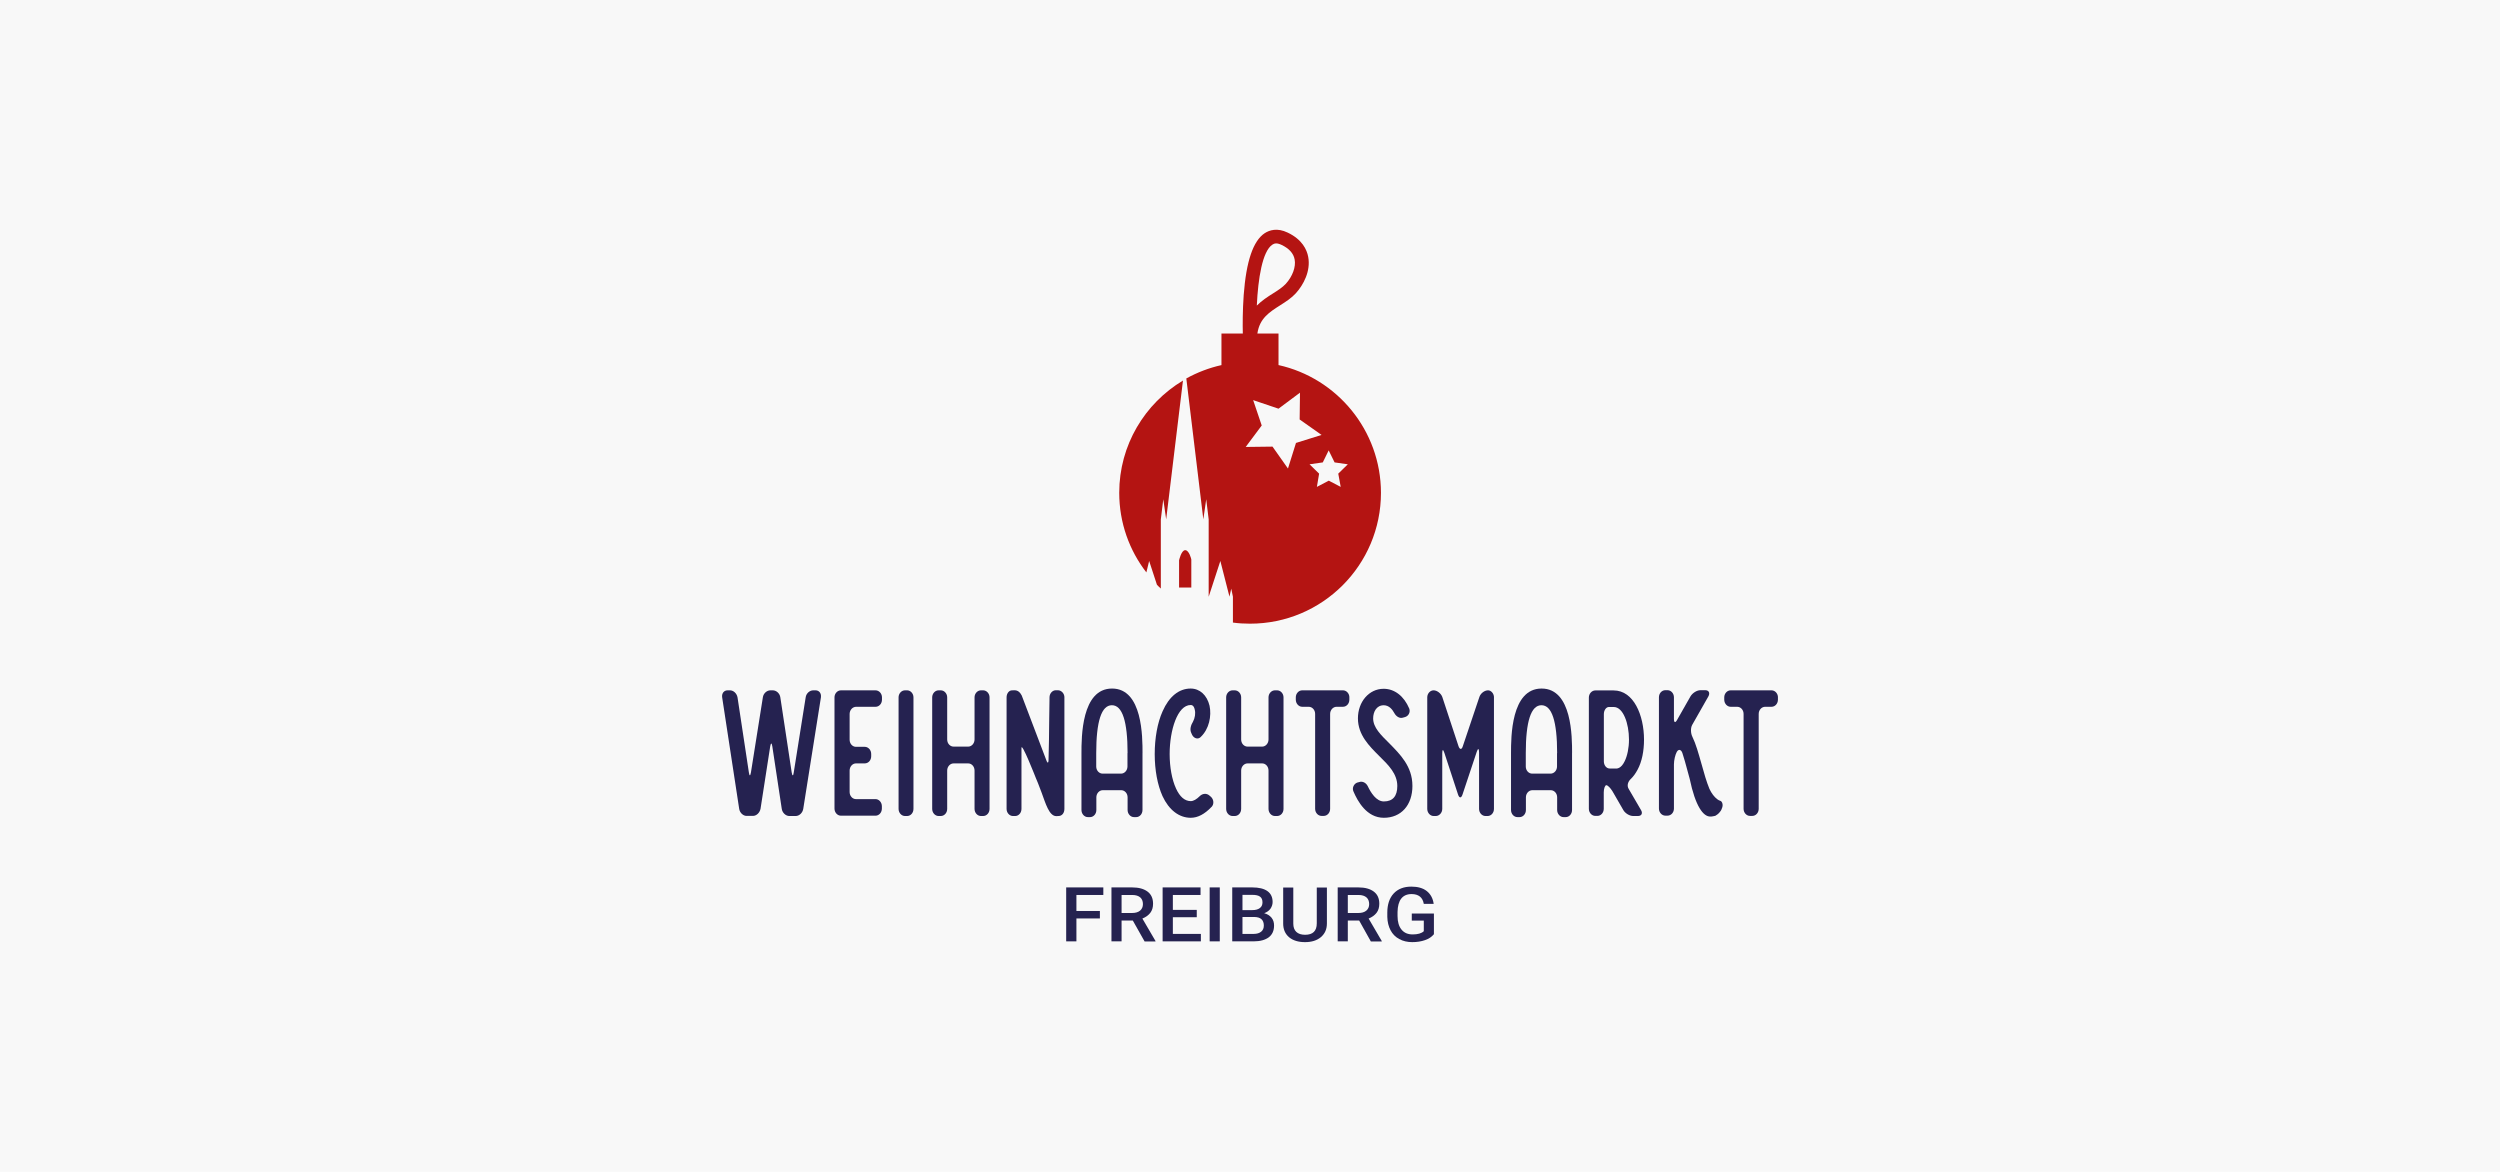 <?xml version="1.0" encoding="UTF-8"?>
<svg xmlns="http://www.w3.org/2000/svg" id="Ebene_1" data-name="Ebene 1" viewBox="0 0 1920 900">
  <defs>
    <style>
      .cls-1 {
        fill: #252250;
      }

      .cls-1, .cls-2, .cls-3 {
        stroke-width: 0px;
      }

      .cls-2 {
        fill: #b41412;
      }

      .cls-3 {
        fill: #f8f8f8;
      }
    </style>
  </defs>
  <rect class="cls-3" width="1920" height="900"></rect>
  <g>
    <g>
      <path class="cls-2" d="M910.23,422.53c-2.99,0-4.7,7.77-4.7,7.77v20.93h9.4v-21.53c.09,0-1.62-7.18-4.7-7.18"></path>
      <path class="cls-2" d="M882.55,430.82l5.98,18.28c.94,1.03,1.96,1.96,2.99,2.9v-53.13l1.88-15.46,2.22,15.46,12.9-106.61c-29.3,17.6-48.95,49.55-48.95,86.19,0,23.06,7.77,44.25,20.84,61.16l2.14-8.8Z"></path>
      <path class="cls-2" d="M981.9,280.39v-24.26h-16.23c1.71-11.7,9.23-16.4,17.68-21.78,4.19-2.65,8.54-5.47,11.87-9.14,5.89-6.49,11.53-17.17,9.48-27.93-1.03-5.55-4.61-13.33-15.72-18.62-8.12-3.93-14.09-1.88-17.68.43-8.88,5.89-14.18,21.44-16.14,47.49-.85,11.96-.85,23.06-.68,29.56h-16.4v24.26c-9.57,2.14-18.62,5.64-26.99,10.25l13.07,108.23,2.22-15.46,1.88,15.46v59.45l8.97-27.51,7,27.42,1.37-6.15,1.28,6.15v19.9c4.27.6,8.71.85,13.16.85,55.52,0,100.54-45.02,100.54-100.54-.09-47.92-33.74-88.07-78.67-98.07M977.2,187.88c.68-.43,1.62-.94,2.9-.94,1.11,0,2.48.34,4.27,1.2,5.72,2.73,9.05,6.49,9.91,11.1,1.11,5.64-1.62,13.07-6.83,18.79-2.48,2.65-5.98,4.95-9.82,7.35-4.1,2.56-8.54,5.47-12.39,9.31.94-20.67,4.27-41.77,11.96-46.81M989.16,359.83l-11.87-16.83-20.59.26,12.3-16.49-6.58-19.48,19.48,6.58,16.49-12.3-.26,20.59,16.83,11.87-19.65,6.15-6.15,19.65ZM1029.65,373.93l-9.14-4.78-9.14,4.78,1.71-10.17-7.35-7.18,10.17-1.45,4.53-9.23,4.53,9.23,10.17,1.45-7.35,7.18,1.88,10.17Z"></path>
    </g>
    <polygon class="cls-1" points="818.83 681.53 818.83 722.96 826.69 722.96 826.69 705.37 844.71 705.37 844.71 699.64 826.69 699.64 826.69 687.34 847.36 687.34 847.36 681.53 818.83 681.53"></polygon>
    <path class="cls-1" d="M870,706.99h-8.63v15.97h-7.77v-41.43h15.8c5.21,0,9.14,1.11,11.96,3.25s4.19,5.21,4.19,9.31c0,2.73-.68,5.13-2.14,7s-3.5,3.33-6.07,4.36l10.08,17.26v.34h-8.37l-9.05-16.06ZM861.37,701.18h8.03c2.65,0,4.7-.6,6.15-1.79,1.45-1.2,2.22-2.9,2.22-5.04s-.68-3.93-2.05-5.13-3.42-1.88-6.15-1.88h-8.2v13.84Z"></path>
    <polygon class="cls-1" points="892.89 681.53 892.89 722.96 922.27 722.96 922.27 717.24 900.75 717.24 900.75 704.43 919.11 704.43 919.11 698.79 900.75 698.79 900.75 687.34 922.02 687.34 922.02 681.53 892.89 681.53"></polygon>
    <rect class="cls-1" x="929.02" y="681.53" width="7.77" height="41.43"></rect>
    <g>
      <path class="cls-1" d="M946.36,722.96v-41.43h15.38c5.04,0,8.97.94,11.62,2.82s4.01,4.7,4.01,8.37c0,1.88-.6,3.59-1.62,5.13-1.11,1.54-2.73,2.73-4.87,3.5,2.39.6,4.27,1.79,5.64,3.42,1.37,1.71,1.96,3.67,1.96,6.06,0,3.93-1.37,6.92-4.01,8.97-2.73,2.05-6.58,3.16-11.62,3.16h-16.49ZM954.22,698.96h7.6c2.39,0,4.36-.51,5.72-1.54s2.05-2.48,2.05-4.36c0-2.05-.6-3.5-1.88-4.44-1.28-.94-3.25-1.37-5.89-1.37h-7.6v11.7ZM954.22,704.26v12.98h8.63c2.48,0,4.36-.6,5.72-1.71s2.05-2.65,2.05-4.7c0-4.27-2.39-6.49-7.18-6.58h-9.23Z"></path>
      <path class="cls-1" d="M1019.06,681.53v27.68c0,4.44-1.54,7.86-4.61,10.51-3.08,2.56-7.09,3.84-12.22,3.84s-9.23-1.28-12.22-3.76c-2.99-2.56-4.53-6.06-4.53-10.51v-27.68h7.77v27.76c0,2.73.77,4.87,2.31,6.32s3.76,2.22,6.75,2.22c5.98,0,8.97-2.9,8.97-8.8v-27.51h7.77v-.09Z"></path>
      <path class="cls-1" d="M1043.83,706.99h-8.71v15.97h-7.77v-41.43h15.8c5.21,0,9.14,1.11,11.96,3.25s4.19,5.21,4.19,9.31c0,2.73-.68,5.13-2.14,7s-3.5,3.33-6.06,4.36l10.08,17.26v.34h-8.37l-8.97-16.06ZM1035.12,701.18h8.03c2.65,0,4.7-.6,6.15-1.79,1.45-1.2,2.22-2.9,2.22-5.04s-.68-3.93-2.05-5.13c-1.37-1.2-3.42-1.88-6.15-1.88h-8.2v13.84Z"></path>
      <path class="cls-1" d="M1101.15,717.58c-1.62,1.96-3.84,3.42-6.75,4.44s-6.15,1.54-9.82,1.54-7.09-.77-9.99-2.39c-2.9-1.54-5.13-3.84-6.66-6.75s-2.39-6.32-2.48-10.25v-3.25c0-6.24,1.62-11.19,4.87-14.69,3.25-3.5,7.77-5.3,13.58-5.3,4.95,0,8.97,1.11,11.87,3.42s4.7,5.55,5.3,9.82h-7.6c-.85-4.95-4.01-7.52-9.4-7.52-3.5,0-6.15,1.2-7.94,3.5-1.79,2.31-2.73,5.72-2.82,10.25v3.16c0,4.44,1.03,7.94,3.08,10.42,2.05,2.48,4.87,3.67,8.54,3.67,4.01,0,6.83-.85,8.54-2.48v-8.12h-9.23v-5.47h17v15.97h-.09Z"></path>
      <path class="cls-1" d="M630.47,535.55l-13.58,85.68c-.51,3.08-3.08,5.47-5.81,5.47h-4.87c-2.73,0-5.38-2.48-5.81-5.47l-7.26-48.01c-.43-2.9-1.11-2.9-1.62,0l-7.43,47.92c-.6,3.08-3.16,5.47-5.81,5.47h-4.95c-2.65,0-5.21-2.48-5.64-5.47l-13.07-85.59c-.43-3.08,1.37-5.38,4.19-5.38h1.79c2.73,0,5.21,2.31,5.81,5.38l8.71,57.57c.43,3.08,1.11,3.08,1.62,0l9.14-57.57c.43-3.08,3.08-5.38,5.81-5.38h1.79c2.73,0,5.38,2.31,5.81,5.38l8.71,57.57c.43,3.08,1.28,3.08,1.62,0l9.14-57.57c.43-3.08,3.08-5.38,5.81-5.38h1.79c2.73,0,4.53,2.31,4.1,5.38"></path>
      <path class="cls-1" d="M652.51,548.36v19.73c0,3.08,2.22,5.47,4.87,5.47h6.75c2.73,0,4.95,2.48,4.95,5.47v1.79c0,3.08-2.22,5.47-4.95,5.47h-6.75c-2.65,0-4.87,2.48-4.87,5.47v16.49c0,3.08,2.22,5.47,4.87,5.47h15.03c2.65,0,4.87,2.48,4.87,5.47v1.79c0,3.08-2.22,5.47-4.87,5.47h-26.57c-2.73,0-4.95-2.48-4.95-5.47v-85.42c0-2.9,2.22-5.38,4.95-5.38h26.57c2.73,0,4.95,2.48,4.95,5.38v1.79c0,3.08-2.22,5.47-4.95,5.47h-15.03c-2.65.09-4.87,2.48-4.87,5.55"></path>
      <path class="cls-1" d="M701.54,535.55v85.68c0,3.08-2.22,5.47-4.87,5.47h-1.62c-2.73,0-4.95-2.48-4.95-5.47v-85.68c0-2.9,2.22-5.38,4.95-5.38h1.62c2.65,0,4.87,2.48,4.87,5.38"></path>
      <path class="cls-1" d="M759.97,535.55v85.68c0,3.08-2.22,5.47-4.95,5.47h-1.62c-2.73,0-4.95-2.48-4.95-5.47v-29.47c0-3.08-2.22-5.47-4.87-5.47h-11.19c-2.73,0-4.95,2.48-4.95,5.47v29.47c0,3.08-2.22,5.47-4.95,5.47h-1.62c-2.73,0-4.95-2.48-4.95-5.47v-85.68c0-2.9,2.22-5.38,4.95-5.38h1.62c2.73,0,4.95,2.48,4.95,5.38v32.38c0,3.08,2.22,5.47,4.95,5.47h11.19c2.65,0,4.87-2.48,4.87-5.47v-32.38c0-2.9,2.22-5.38,4.95-5.38h1.62c2.73,0,4.95,2.48,4.95,5.38"></path>
      <path class="cls-1" d="M817.46,535.55v85.68c0,3.08-1.79,5.47-4.53,5.47l-1.71.09c-5.55,0-8.29-10.08-11.19-17.85-2.73-7.35-3.33-8.63-4.44-11.28,0,0-11.36-29.04-11.1-22.98v46.56c0,3.08-2.22,5.47-4.87,5.47h-1.62c-2.73,0-4.95-2.48-4.95-5.47v-85.68c0-2.9,1.79-5.38,4.19-5.38,2.22,0,4.95-.77,7.43,3.93l19.22,50.57c.85,1.71,1.28,1.03,1.37-.6.26-5.38.51-27.59.51-30.15l.26-18.45c0-2.9,2.22-5.38,4.87-5.38h1.62c2.73.09,4.95,2.56,4.95,5.47"></path>
      <path class="cls-1" d="M877.43,578.43v43.65c0,3.08-2.22,5.47-4.87,5.47h-1.62c-2.73,0-4.95-2.48-4.95-5.47v-9.74c0-3.08-2.22-5.47-4.95-5.47h-14.09c-2.73,0-4.95,2.48-4.95,5.47v9.74c0,3.08-2.22,5.47-4.87,5.47h-1.62c-2.73,0-4.95-2.48-4.95-5.47v-43.65c0-12.22,0-49.63,23.49-49.63s23.41,37.42,23.41,49.63M865.98,578.43c0-24.43-4.01-36.82-12.04-36.82s-12.04,12.39-12.04,36.82v10.25c0,3.08,2.22,5.47,4.95,5.47h14.09c2.73,0,4.95-2.48,4.95-5.47v-10.25h.09Z"></path>
      <path class="cls-1" d="M930.39,619.77c-5.21,5.47-10.51,8.29-15.89,8.29-8.97,0-16.74-5.98-21.7-16.66-3.84-8.54-5.98-19.99-5.98-32.2s2.05-24.09,6.07-32.97c4.95-11.28,12.56-17.43,21.53-17.43,7,0,12.56,5.04,14.52,13.24,1.62,7.77-.26,17.85-6.92,24.09-2.05,1.96-5.13.94-6.49-1.79l-.68-1.54c-1.28-2.73-.17-6.06,1.37-8.54,1.54-2.9,2.05-6.41,1.37-9.14-.68-3.67-2.65-3.67-3.16-3.67-10.08,0-16.14,19.22-16.14,37.67,0,10.08,1.79,19.73,4.87,26.4,2.9,6.41,6.75,9.74,11.36,9.74,2.05,0,4.44-1.37,7-3.93,2.05-1.96,5.13-2.31,7.35-.34l1.28,1.11c2.05,2.05,2.39,5.55.26,7.69"></path>
      <path class="cls-1" d="M1036.31,535.55v1.79c0,3.08-2.22,5.47-4.95,5.47h-4.87c-2.73,0-4.95,2.48-4.95,5.47v72.87c0,3.08-2.22,5.47-4.95,5.47h-1.62c-2.73,0-4.95-2.48-4.95-5.47v-72.87c0-3.08-2.22-5.47-4.95-5.47h-4.95c-2.73,0-4.95-2.48-4.95-5.47v-1.79c0-2.9,2.22-5.38,4.95-5.38h31.26c2.73,0,4.95,2.48,4.95,5.38"></path>
      <path class="cls-1" d="M1084.75,603.46c0,14.95-8.71,24.6-21.95,24.6s-20.16-12.81-23.32-20.16c-1.28-2.73.26-5.81,2.73-6.83l1.62-.43c2.65-.94,5.38.6,6.66,3.25,2.31,4.87,6.49,11.62,12.3,11.62,6.92,0,10.34-4.1,10.34-11.87,0-9.31-6.75-16.06-13.92-23.06-7.6-7.6-16.32-16.14-16.32-28.87s8.54-22.72,19.73-22.72c8.46,0,15.63,5.64,19.65,15.12,1.11,2.73-.51,5.81-3.16,6.58l-1.54.43c-2.65.94-5.38-.94-6.75-3.5-1.54-2.9-4.19-5.98-8.12-5.98-5.64,0-8.12,5.21-8.12,10.08,0,7,5.81,12.64,12.47,19.22,8.12,8.29,17.68,17.6,17.68,32.55"></path>
      <path class="cls-1" d="M1147.36,535.55v85.68c0,3.08-2.22,5.47-4.87,5.47h-1.62c-2.73,0-4.95-2.48-4.95-5.47v-43.48c0-3.08-.85-3.25-1.79-.34l-10.93,32.8c-.94,2.9-2.48,2.9-3.42,0l-10.51-32.03c-.94-2.9-1.62-2.73-1.62.34v42.71c0,3.08-2.39,5.47-4.95,5.47h-1.62c-2.73,0-4.95-2.48-4.95-5.47v-85.68c0-2.9,2.22-5.38,4.87-5.38s5.64,2.31,6.66,5.04l12.47,37.84c.94,2.73,2.48,2.9,3.33,0l12.73-37.84c.94-2.73,3.84-5.04,6.66-5.04,2.31,0,4.53,2.48,4.53,5.38"></path>
      <path class="cls-1" d="M1207.33,578.43v43.65c0,3.08-2.22,5.47-4.87,5.47h-1.62c-2.73,0-4.95-2.48-4.95-5.47v-9.74c0-3.08-2.22-5.47-4.95-5.47h-14.09c-2.73,0-4.95,2.48-4.95,5.47v9.74c0,3.08-2.22,5.47-4.87,5.47h-1.62c-2.73,0-4.95-2.48-4.95-5.47v-43.65c0-12.22,0-49.63,23.49-49.63s23.41,37.42,23.41,49.63M1195.88,578.43c0-24.43-4.01-36.82-12.04-36.82s-12.04,12.39-12.04,36.82v10.25c0,3.08,2.22,5.47,4.95,5.47h14.09c2.73,0,4.95-2.48,4.95-5.47v-10.25h.09Z"></path>
      <path class="cls-1" d="M1257.99,626.69h-3.76c-2.73,0-6.24-2.14-7.6-4.7l-8.29-14.35c-1.54-2.48-3.59-4.61-4.7-4.61-.94,0-1.96,2.48-1.96,5.47v12.64c0,3.08-2.22,5.47-4.87,5.47h-1.62c-2.73,0-4.95-2.48-4.95-5.47v-85.42c0-2.9,2.22-5.47,4.95-5.47h14.09c15.38,0,23.32,19.05,23.32,37.84,0,8.71-1.62,16.83-4.87,22.89-1.54,2.9-3.33,5.47-5.38,7.35-2.05,1.96-3.08,5.04-1.54,7.52l9.4,16.14c1.62,2.56.51,4.7-2.22,4.7M1247.73,584.66c2.05-4.1,3.33-10.25,3.33-16.66,0-12.39-4.44-25.03-11.7-25.03h-3.76c-2.05,0-3.84,2.48-3.84,5.47v36.3c0,3.08,2.05,5.47,4.44,5.47h4.44c1.03.17,4.36.17,7.09-5.55"></path>
      <path class="cls-1" d="M1322.39,620.88c-.26.77-.51,1.37-.94,1.96-1.62,2.48-3.84,3.5-3.84,3.5q0,.17-.17.17c-.17,0-1.11.34-2.05.43-.51.17-1.28.17-1.96.17-5.38,0-11.36-7.94-15.72-28.87l-2.05-7.52c-.94-3.5-2.22-8.29-3.59-12.39-.94-2.73-2.9-3.25-4.27-.94-1.28,2.31-2.22,6.58-2.22,9.65v33.91c0,3.08-2.22,5.47-4.95,5.47h-1.62c-2.73,0-4.95-2.48-4.95-5.47v-85.42c0-3.08,2.22-5.47,4.95-5.47h1.62c2.73,0,4.95,2.48,4.95,5.47v16.49c0,3.08,1.11,3.33,2.48.77l10.25-18.02c1.54-2.56,4.87-4.7,7.6-4.7h3.76c2.73,0,3.76,2.14,2.39,4.7l-12.47,21.95c-1.37,2.56-1.11,6.58.17,9.14,2.65,5.38,4.7,12.81,7.09,21.18,1.79,6.58,3.76,13.41,5.98,18.79,1.62,3.5,3.76,6.24,5.98,7.94.85.6,1.62,1.11,2.65,1.37,1.11.51,2.22,2.99.94,5.72"></path>
      <path class="cls-1" d="M1365.45,535.55v1.79c0,3.08-2.22,5.47-4.95,5.47h-4.87c-2.73,0-4.95,2.48-4.95,5.47v72.87c0,3.08-2.22,5.47-4.95,5.47h-1.71c-2.73,0-4.95-2.48-4.95-5.47v-72.87c0-3.08-2.22-5.47-4.95-5.47h-4.95c-2.73,0-4.95-2.48-4.95-5.47v-1.79c0-2.9,2.22-5.38,4.95-5.38h31.35c2.73,0,4.95,2.48,4.95,5.38"></path>
      <path class="cls-1" d="M985.74,535.55v85.68c0,3.08-2.22,5.47-4.95,5.47h-1.62c-2.73,0-4.95-2.48-4.95-5.47v-29.47c0-3.08-2.22-5.47-4.87-5.47h-11.19c-2.73,0-4.95,2.48-4.95,5.47v29.47c0,3.08-2.22,5.47-4.95,5.47h-1.62c-2.73,0-4.95-2.48-4.95-5.47v-85.68c0-2.9,2.22-5.38,4.95-5.38h1.62c2.73,0,4.95,2.48,4.95,5.38v32.38c0,3.08,2.22,5.47,4.95,5.47h11.19c2.65,0,4.87-2.48,4.87-5.47v-32.38c0-2.9,2.22-5.38,4.95-5.38h1.62c2.73,0,4.95,2.48,4.95,5.38"></path>
    </g>
  </g>
</svg>
